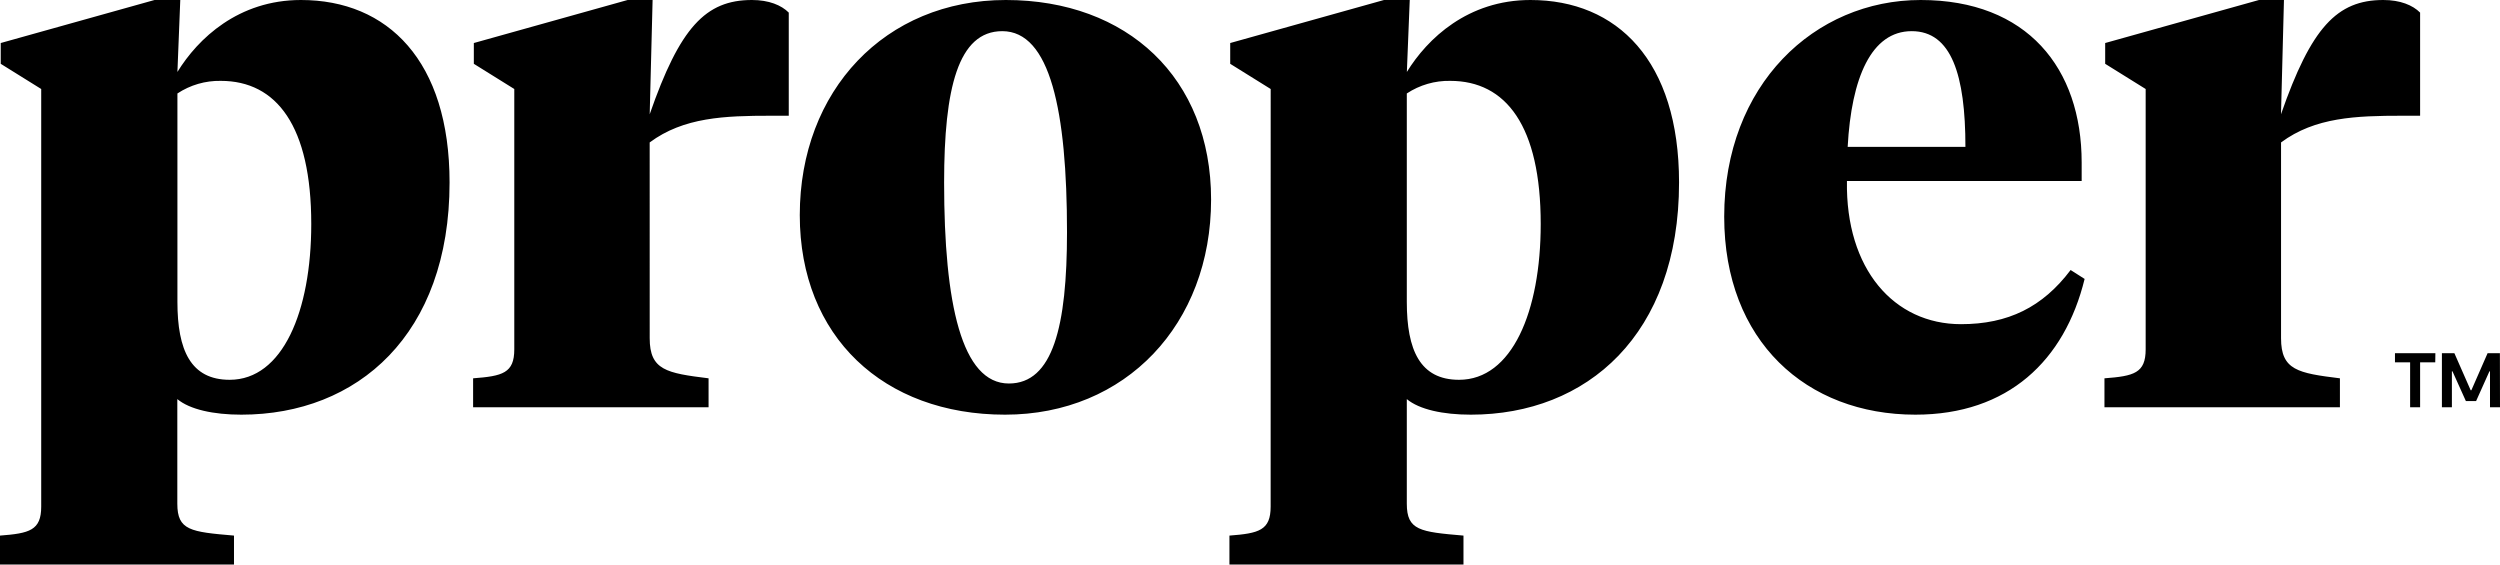<svg width="248" height="56" viewBox="0 0 248 56" fill="none" xmlns="http://www.w3.org/2000/svg">
<path d="M4.088 8.829L0.072 6.33V4.268L15.329 0H17.883L17.6 7.137C19.635 3.826 23.648 0 29.853 0C38.467 0 44.597 6.035 44.597 18.104C44.597 33.188 35.475 41.135 23.941 41.135C21.167 41.135 18.832 40.62 17.59 39.591V49.967C17.59 52.616 18.904 52.761 23.212 53.131V56H0V53.131C2.92 52.909 4.088 52.616 4.088 50.26V8.829ZM30.877 22.225C30.877 12.511 27.446 8.022 21.898 8.022C20.373 7.994 18.876 8.43 17.6 9.272V29.949C17.6 34.733 18.914 37.676 22.783 37.676C28.029 37.676 30.877 30.907 30.877 22.225ZM64.45 33.556C64.45 36.719 66.131 37.014 70.29 37.529V40.401H46.932V37.529C49.85 37.309 51.017 37.014 51.017 34.66V8.829L47.004 6.33V4.268L62.259 0H64.738L64.45 11.334C67.442 2.722 69.996 0 74.594 0C76.275 0 77.514 0.515 78.245 1.25V11.481H76.493C71.894 11.481 67.817 11.626 64.448 14.13L64.45 33.556ZM79.338 21.34C79.338 8.977 87.806 0 99.777 0C111.819 0 120.14 7.727 120.14 19.795C120.14 32.158 111.673 41.135 99.702 41.135C87.66 41.135 79.338 33.408 79.338 21.34ZM105.847 23.034C105.847 10.964 104.169 3.091 99.425 3.091C95.044 3.091 93.656 8.757 93.656 18.104C93.656 30.172 95.409 38.044 100.081 38.044C104.447 38.044 105.847 32.378 105.847 23.034ZM126.052 8.829L122.037 6.33V4.268L137.292 0H139.847L139.56 7.137C141.6 3.826 145.613 0 151.818 0C160.432 0 166.562 6.035 166.562 18.104C166.562 33.188 157.437 41.135 145.906 41.135C143.132 41.135 140.797 40.62 139.555 39.591V49.967C139.555 52.616 140.869 52.761 145.177 53.131V56H121.96V53.131C124.88 52.909 126.048 52.616 126.048 50.26L126.052 8.829ZM152.839 22.225C152.839 12.511 149.408 8.022 143.863 8.022C142.335 7.992 140.834 8.428 139.555 9.272V29.949C139.555 34.733 140.869 37.676 144.738 37.676C149.993 37.676 152.839 30.907 152.839 22.225ZM206.501 16.117V17.956H183.217C183.071 26.703 187.888 32.158 194.531 32.158C199.201 32.158 202.632 30.467 205.406 26.785L206.794 27.67C204.811 35.765 199.201 41.135 190.005 41.135C179.202 41.135 171.041 33.85 171.041 21.492C171.041 8.395 180.017 0 190.528 0C201.1 0 206.501 6.77 206.501 16.117ZM183.289 14.57H194.97C194.97 7.432 193.582 3.091 189.64 3.091C185.627 3.091 183.656 7.727 183.289 14.57ZM226.28 33.556C226.28 36.719 227.958 37.014 232.12 37.529V40.401H208.762V37.529C211.682 37.309 212.85 37.014 212.85 34.66V8.829L208.834 6.33V4.268L224.089 0H226.568L226.275 11.334C229.272 2.722 231.828 0 236.426 0C238.104 0 239.346 0.515 240.075 1.25V11.481H238.323C233.724 11.481 229.647 11.626 226.28 14.13V33.556ZM241.577 35.945H240.075V40.401H239.084V35.945H237.581V35.04H241.59L241.577 35.945ZM248 40.401H247.008V36.839H246.949L245.628 39.788H244.616L243.288 36.839H243.228V40.401H242.237V35.04H243.476L245.092 38.716H245.159L246.768 35.04H247.99L248 40.401Z" fill="black"/>
</svg>
